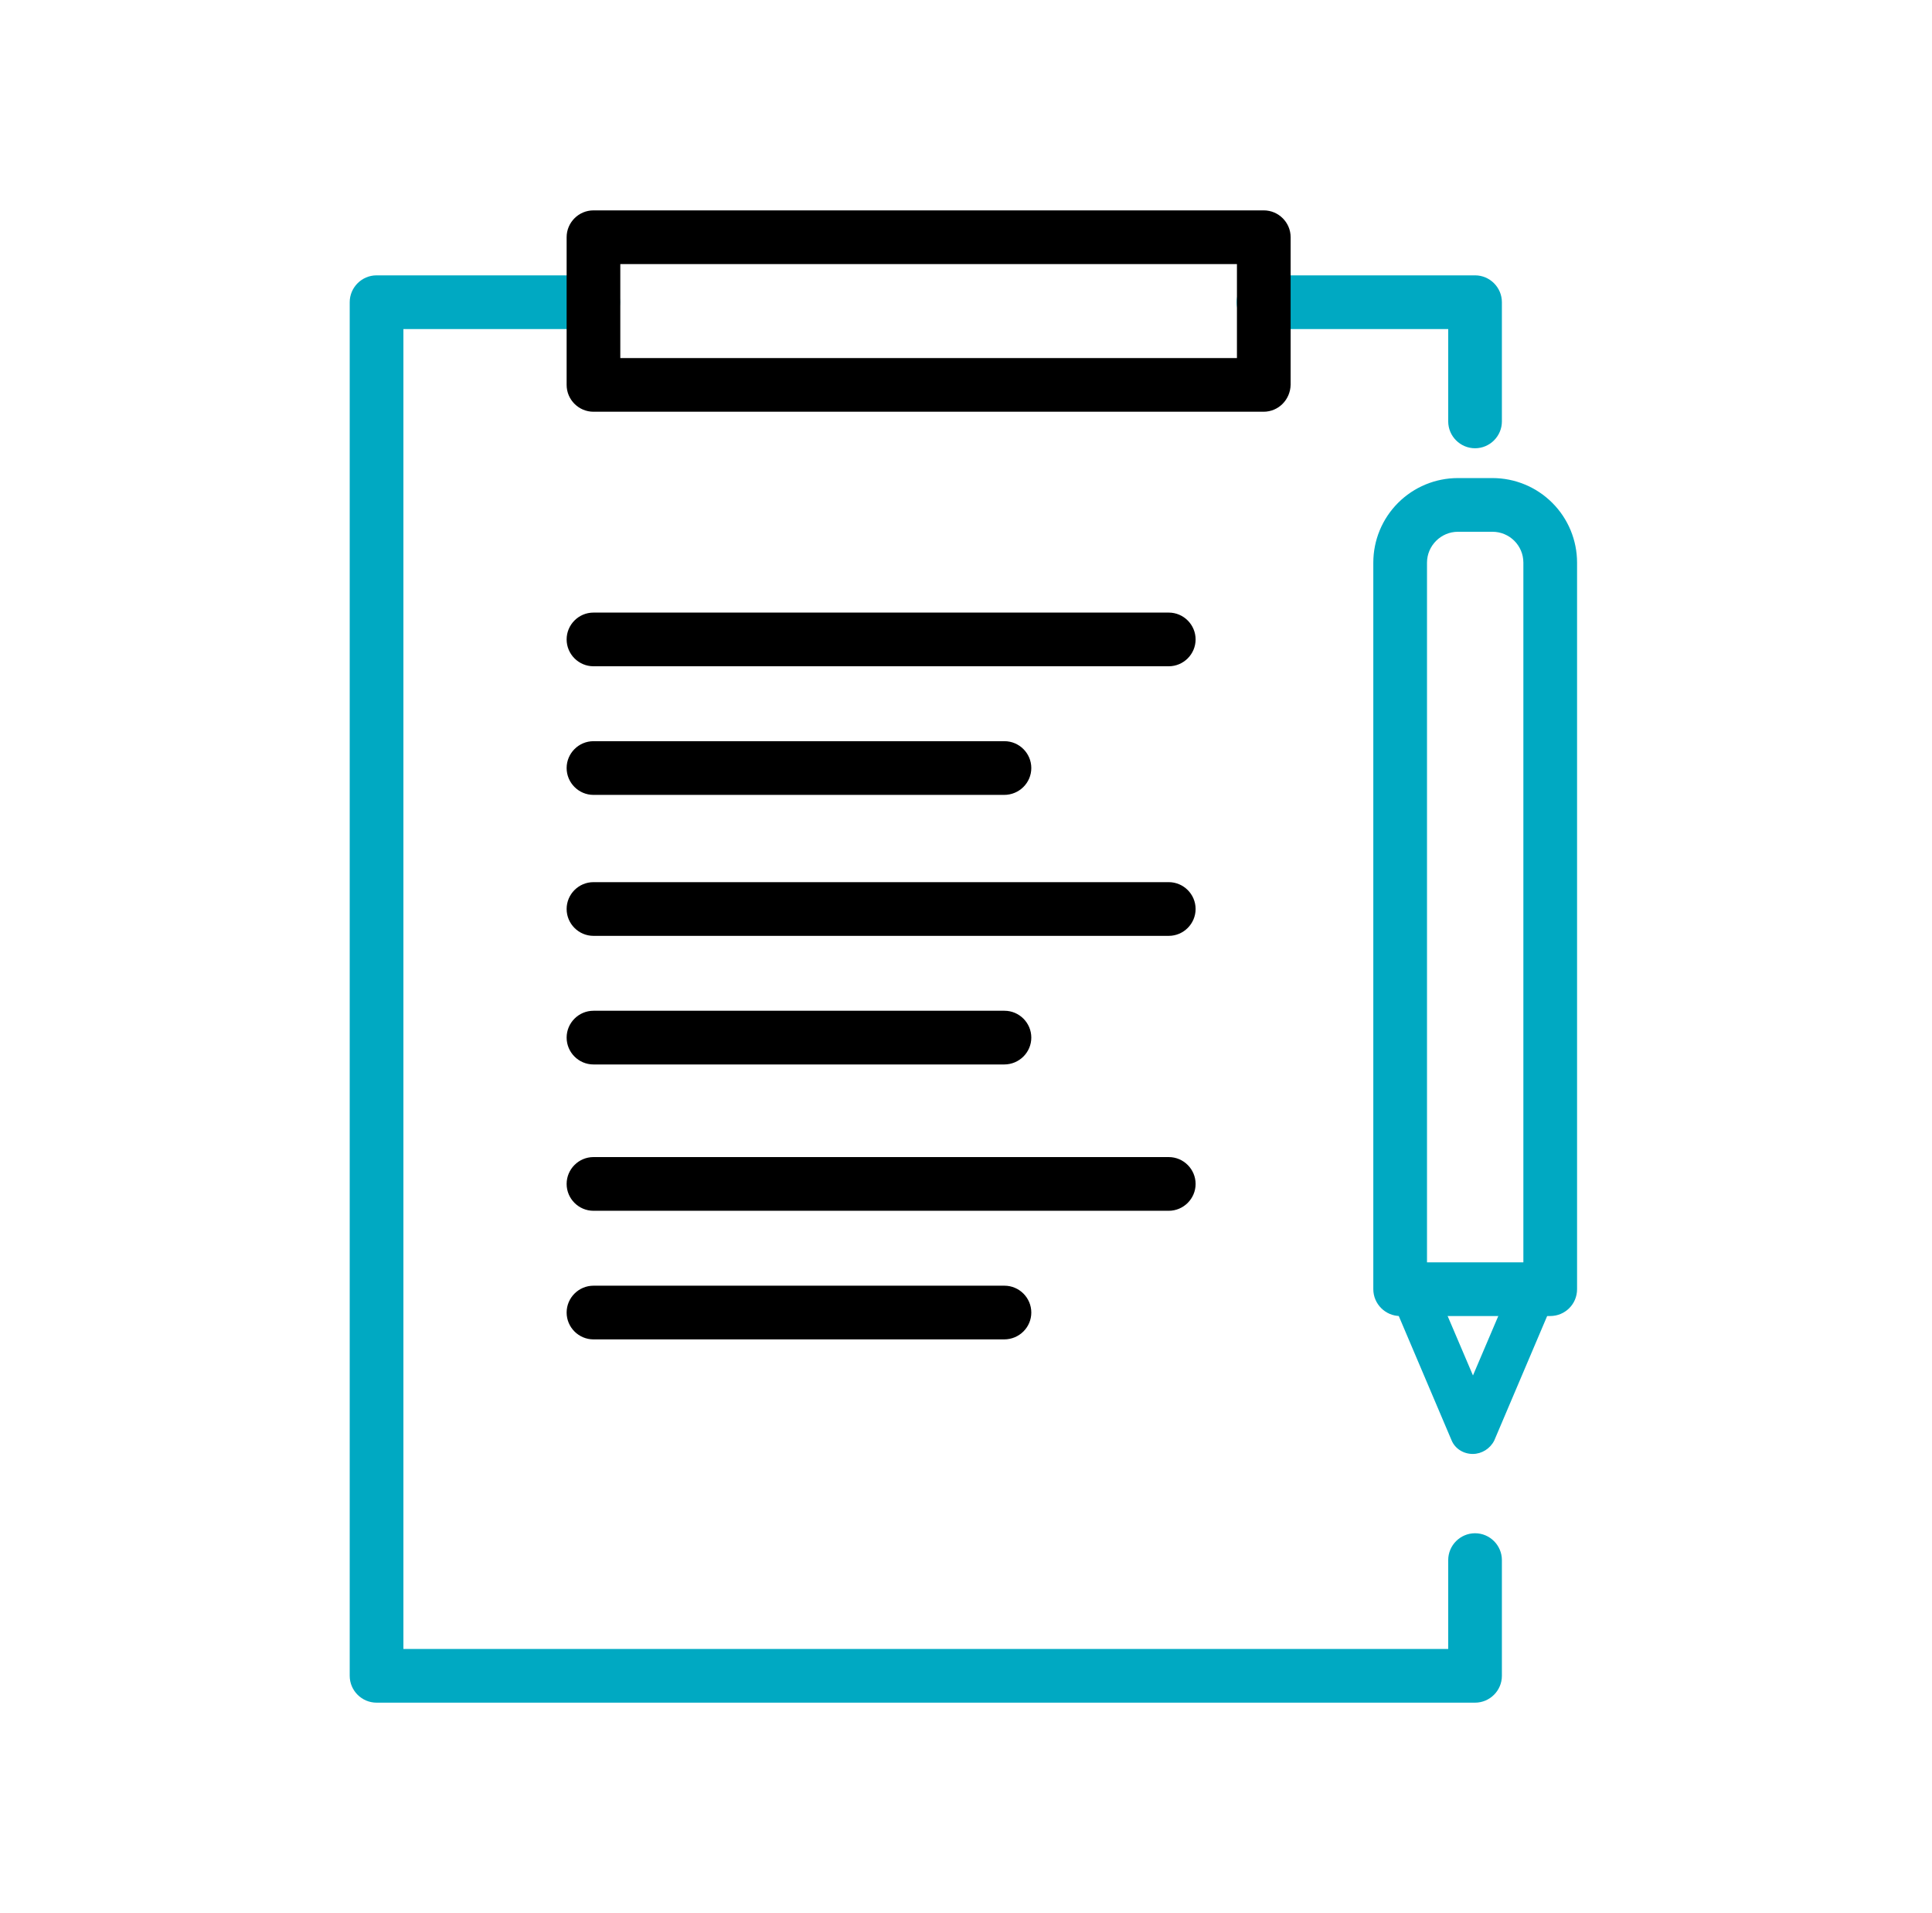 <svg width="101" height="100" viewBox="0 0 101 100" fill="none" xmlns="http://www.w3.org/2000/svg">
<path d="M76.991 75.996C76.754 75.996 76.522 75.93 76.326 75.805C76.129 75.68 75.977 75.502 75.89 75.296L72.587 67.523C72.528 67.387 72.499 67.242 72.5 67.095C72.502 66.949 72.534 66.804 72.596 66.67C72.658 66.535 72.747 66.414 72.86 66.312C72.972 66.21 73.104 66.13 73.25 66.077C73.394 66.022 73.549 65.995 73.705 65.996C73.861 65.998 74.015 66.028 74.158 66.086C74.301 66.144 74.43 66.228 74.539 66.334C74.647 66.439 74.732 66.564 74.789 66.7L77.003 71.893L79.216 66.7C79.465 66.133 80.152 65.855 80.756 66.077C81.359 66.311 81.655 66.956 81.419 67.523L78.115 75.296C77.902 75.718 77.464 75.996 76.991 75.996Z" fill="#00A9C2"/>
<path d="M77.112 23.43C76.34 23.43 75.709 22.799 75.709 22.027V17.199H66.053C65.281 17.199 64.65 16.568 64.65 15.796C64.65 15.024 65.281 14.392 66.053 14.392H77.112C77.884 14.392 78.515 15.024 78.515 15.796V22.027C78.515 22.799 77.884 23.43 77.112 23.43ZM77.112 88.996H19.686C18.914 88.996 18.282 88.365 18.282 87.593V15.796C18.282 15.024 18.914 14.392 19.686 14.392H31.011C31.783 14.392 32.414 15.024 32.414 15.796C32.414 16.568 31.783 17.199 31.011 17.199H21.089V86.189H75.709V81.544C75.709 80.772 76.34 80.141 77.112 80.141C77.884 80.141 78.515 80.772 78.515 81.544V87.593C78.515 88.365 77.884 88.996 77.112 88.996ZM81.041 68.787H73.197C72.425 68.787 71.793 68.156 71.793 67.384V29.409C71.793 28.236 72.259 27.112 73.088 26.283C73.917 25.454 75.041 24.988 76.214 24.988H78.024C79.197 24.988 80.321 25.454 81.15 26.283C81.979 27.112 82.445 28.236 82.445 29.409V67.384C82.445 68.17 81.813 68.787 81.041 68.787ZM74.6 65.981H79.638V29.409C79.638 28.51 78.908 27.795 78.024 27.795H76.214C75.33 27.795 74.6 28.524 74.6 29.409V65.981Z" fill="#00A9C2"/>
<path d="M66.053 21.521H31.025C30.253 21.521 29.622 20.89 29.622 20.118V12.399C29.622 11.628 30.253 10.996 31.025 10.996H66.067C66.839 10.996 67.471 11.628 67.471 12.399V20.104C67.457 20.89 66.839 21.521 66.053 21.521ZM32.428 18.715H64.664V13.803H32.428V18.715ZM61.099 34.825H31.025C30.253 34.825 29.622 34.194 29.622 33.422C29.622 32.65 30.253 32.019 31.025 32.019H61.099C61.871 32.019 62.503 32.65 62.503 33.422C62.503 34.194 61.871 34.825 61.099 34.825ZM52.497 41.548H31.025C30.253 41.548 29.622 40.916 29.622 40.144C29.622 39.373 30.253 38.741 31.025 38.741H52.511C53.282 38.741 53.914 39.373 53.914 40.144C53.914 40.916 53.282 41.548 52.497 41.548ZM61.099 48.916H31.025C30.253 48.916 29.622 48.284 29.622 47.512C29.622 46.74 30.253 46.109 31.025 46.109H61.099C61.871 46.109 62.503 46.74 62.503 47.512C62.503 48.284 61.871 48.916 61.099 48.916ZM52.497 55.638H31.025C30.253 55.638 29.622 55.006 29.622 54.234C29.622 53.462 30.253 52.831 31.025 52.831H52.511C53.282 52.831 53.914 53.462 53.914 54.234C53.914 55.006 53.282 55.638 52.497 55.638ZM61.099 63.286H31.025C30.253 63.286 29.622 62.655 29.622 61.883C29.622 61.111 30.253 60.479 31.025 60.479H61.099C61.871 60.479 62.503 61.111 62.503 61.883C62.503 62.655 61.871 63.286 61.099 63.286ZM52.497 70.008H31.025C30.253 70.008 29.622 69.377 29.622 68.605C29.622 67.833 30.253 67.202 31.025 67.202H52.511C53.282 67.202 53.914 67.833 53.914 68.605C53.914 69.377 53.282 70.008 52.497 70.008Z" fill="black"/>
</svg>
